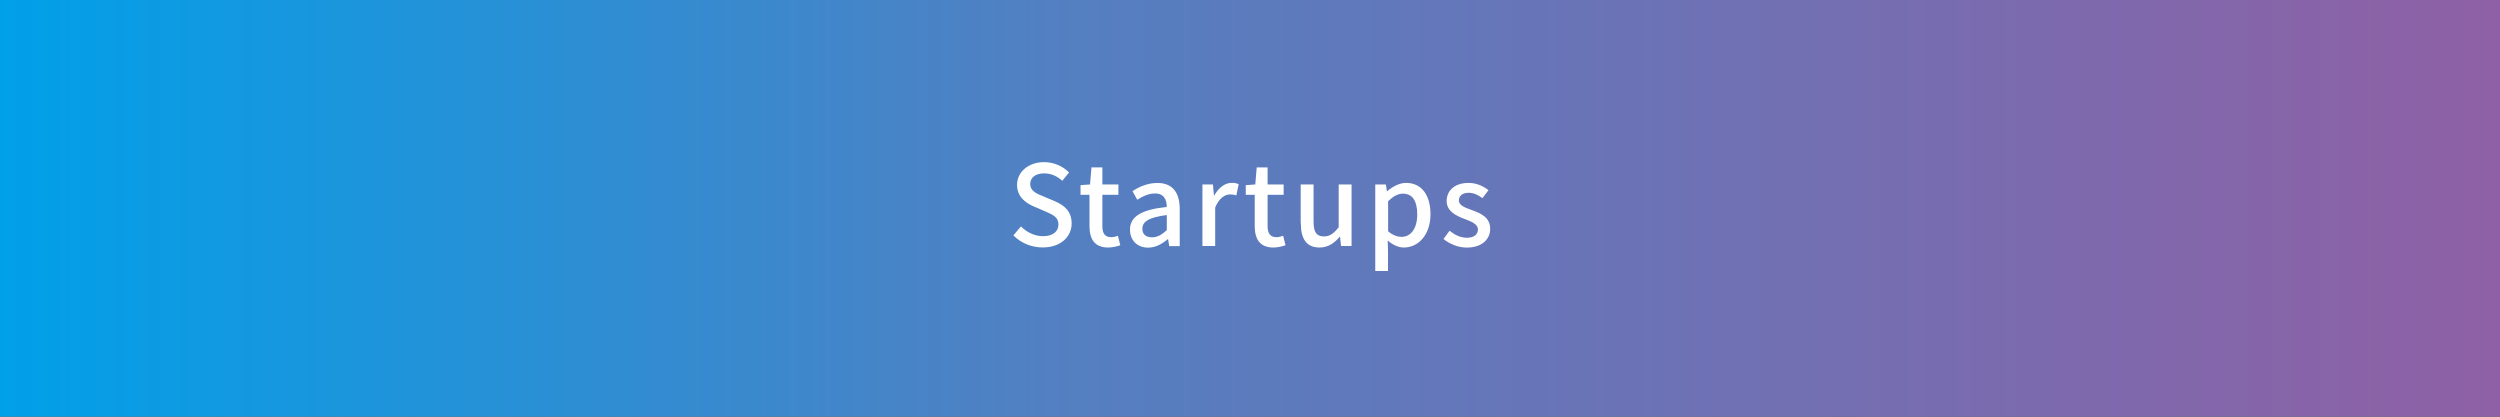 <?xml version="1.0" encoding="UTF-8"?><svg id="_レイヤー_2" xmlns="http://www.w3.org/2000/svg" xmlns:xlink="http://www.w3.org/1999/xlink" viewBox="0 0 402 67"><rect x="0" y="0" width="402" height="67" fill="#333333" stroke="none"/><defs><style>.cls-1{fill:url(#_新規グラデーションスウォッチ_1);}.cls-1,.cls-2{stroke-width:0px;}.cls-2{fill:#fff;}</style><linearGradient id="_新規グラデーションスウォッチ_1" x1="0" y1="33.5" x2="402" y2="33.5" gradientUnits="userSpaceOnUse"><stop offset="0" stop-color="#00a0e9"/><stop offset=".43" stop-color="#547fc1"/><stop offset="1" stop-color="#8f60a5"/></linearGradient></defs><g id="_レイヤー_1-2"><rect class="cls-1" width="402" height="67"/><path class="cls-2" d="m162.95,37.85l1.22-1.44c.95.96,2.25,1.57,3.53,1.57,1.6,0,2.5-.76,2.5-1.87,0-1.21-.9-1.58-2.12-2.12l-1.84-.79c-1.28-.54-2.7-1.55-2.7-3.47,0-2.09,1.84-3.66,4.36-3.66,1.55,0,3.01.65,4.01,1.67l-1.1,1.33c-.83-.74-1.75-1.19-2.92-1.19-1.35,0-2.23.65-2.23,1.71,0,1.13,1.06,1.57,2.14,2l1.82.77c1.57.67,2.7,1.64,2.7,3.58,0,2.12-1.76,3.85-4.66,3.85-1.82,0-3.51-.72-4.72-1.95Z"/><path class="cls-2" d="m175.19,36.32v-5h-1.44v-1.55l1.53-.11.23-2.74h1.75v2.74h2.58v1.66h-2.58v5.02c0,1.19.41,1.8,1.44,1.8.34,0,.77-.11,1.06-.23l.38,1.53c-.56.18-1.22.36-1.94.36-2.23,0-3.01-1.39-3.01-3.48Z"/><path class="cls-2" d="m181.7,36.94c0-2.12,1.8-3.22,5.92-3.67-.02-1.15-.43-2.16-1.89-2.16-1.04,0-2.02.47-2.86,1.01l-.77-1.4c1.03-.65,2.41-1.3,4-1.3,2.47,0,3.6,1.57,3.6,4.2v5.96h-1.69l-.18-1.13h-.05c-.9.77-1.96,1.37-3.15,1.37-1.71,0-2.92-1.12-2.92-2.86Zm5.92.07v-2.43c-2.94.36-3.93,1.1-3.93,2.21,0,.97.67,1.37,1.55,1.37s1.57-.41,2.38-1.15Z"/><path class="cls-2" d="m193.35,29.66h1.69l.16,1.78h.05c.7-1.28,1.75-2.04,2.81-2.04.49,0,.81.07,1.12.22l-.38,1.8c-.34-.11-.59-.16-.99-.16-.81,0-1.78.56-2.41,2.12v6.18h-2.05v-9.9Z"/><path class="cls-2" d="m201.76,36.32v-5h-1.44v-1.55l1.53-.11.23-2.74h1.75v2.74h2.58v1.66h-2.58v5.02c0,1.19.42,1.8,1.44,1.8.34,0,.77-.11,1.06-.23l.38,1.53c-.56.18-1.22.36-1.94.36-2.23,0-3.01-1.39-3.01-3.48Z"/><path class="cls-2" d="m209.15,35.89v-6.23h2.07v5.98c0,1.71.49,2.38,1.66,2.38.92,0,1.55-.43,2.38-1.48v-6.88h2.07v9.9h-1.69l-.16-1.49h-.05c-.9,1.04-1.87,1.73-3.24,1.73-2.11,0-3.02-1.39-3.02-3.91Z"/><path class="cls-2" d="m221.16,29.66h1.69l.16,1.08h.05c.86-.72,1.94-1.33,3.04-1.33,2.52,0,3.92,2,3.92,5.04,0,3.4-2.03,5.35-4.27,5.35-.88,0-1.76-.4-2.61-1.12l.05,1.69v3.21h-2.05v-13.92Zm6.73,4.83c0-2.07-.67-3.35-2.32-3.35-.77,0-1.51.4-2.36,1.21v4.84c.77.67,1.55.9,2.16.9,1.44,0,2.52-1.28,2.52-3.6Z"/><path class="cls-2" d="m232.12,38.43l.97-1.33c.88.7,1.75,1.13,2.81,1.13,1.19,0,1.75-.58,1.75-1.33,0-.9-1.12-1.3-2.2-1.71-1.31-.5-2.83-1.21-2.83-2.88s1.33-2.9,3.51-2.9c1.33,0,2.41.54,3.22,1.17l-.97,1.28c-.68-.5-1.39-.86-2.21-.86-1.08,0-1.58.54-1.58,1.22,0,.85,1.03,1.17,2.11,1.57,1.39.52,2.92,1.13,2.92,3.01,0,1.66-1.31,3.01-3.76,3.01-1.37,0-2.77-.58-3.73-1.37Z"/></g></svg>